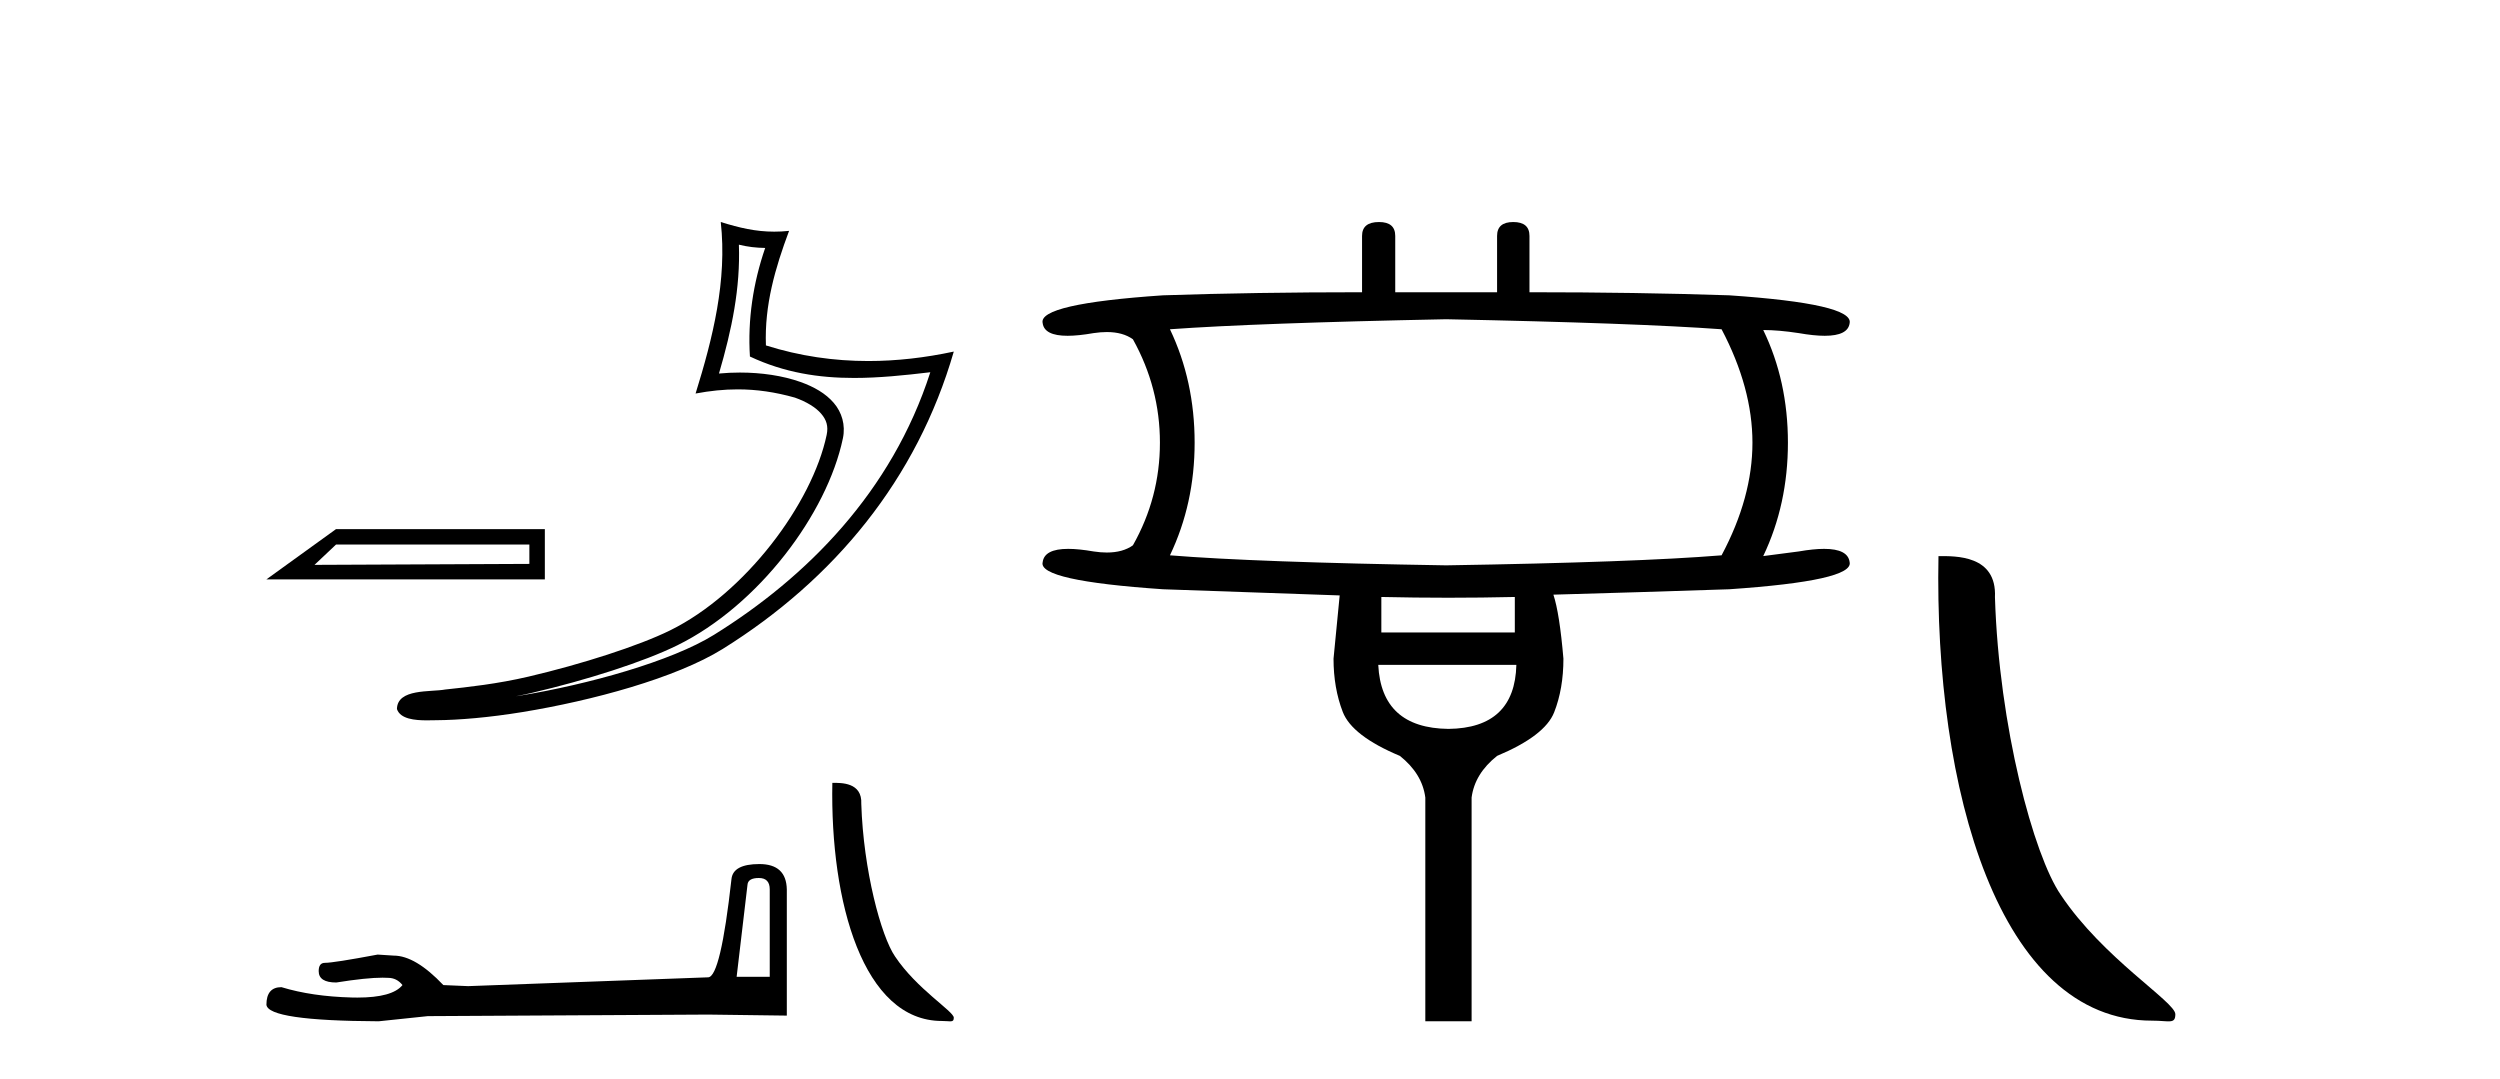 <?xml version='1.0' encoding='UTF-8' standalone='yes'?><svg xmlns='http://www.w3.org/2000/svg' xmlns:xlink='http://www.w3.org/1999/xlink' width='95.0' height='41.0' ><path d='M 10.124 22.016 L 20.704 22.016 L 20.704 20.106 L 12.769 20.106 L 10.124 22.016 M 20.116 20.693 L 20.116 21.428 L 11.951 21.465 L 12.769 20.693 L 20.116 20.693 Z' style='fill:#000000;stroke:none' /><path d='M 28.078 9.298 C 28.422 9.381 28.719 9.416 29.077 9.422 C 28.619 10.752 28.408 12.145 28.497 13.548 C 29.808 14.165 31.118 14.362 32.455 14.362 C 33.403 14.362 34.365 14.263 35.352 14.145 L 35.352 14.145 C 33.887 18.695 30.647 21.941 27.13 24.124 C 25.509 25.13 22.349 26.011 19.748 26.436 C 19.699 26.444 19.652 26.451 19.603 26.458 C 19.808 26.418 20.015 26.375 20.224 26.326 C 22.279 25.845 24.458 25.154 25.742 24.52 C 28.825 23 31.428 19.528 32.03 16.657 C 32.137 16.148 31.989 15.666 31.682 15.309 C 31.376 14.951 30.931 14.697 30.416 14.514 C 29.741 14.275 28.935 14.157 28.117 14.157 C 27.852 14.157 27.585 14.169 27.321 14.194 C 27.812 12.519 28.136 10.946 28.078 9.298 ZM 27.389 8.437 C 27.635 10.663 27.087 12.844 26.432 14.954 C 26.986 14.85 27.513 14.796 28.033 14.796 C 28.75 14.796 29.455 14.898 30.205 15.109 C 30.652 15.267 31.001 15.483 31.203 15.719 C 31.406 15.955 31.483 16.194 31.413 16.527 C 30.866 19.131 28.323 22.544 25.463 23.955 C 24.272 24.542 22.1 25.24 20.081 25.712 C 18.906 25.987 17.784 26.11 16.922 26.201 C 16.363 26.306 15.095 26.156 15.084 26.944 C 15.21 27.326 15.771 27.373 16.217 27.373 C 16.358 27.373 16.488 27.368 16.588 27.368 C 17.425 27.363 18.589 27.265 19.85 27.059 C 22.504 26.625 25.676 25.769 27.463 24.66 C 31.715 22.008 34.845 18.202 36.244 13.36 L 36.244 13.36 C 35.156 13.593 34.075 13.719 32.999 13.719 C 31.692 13.719 30.393 13.533 29.105 13.126 C 29.047 11.597 29.456 10.186 29.985 8.773 L 29.985 8.773 C 29.789 8.794 29.602 8.803 29.42 8.803 C 28.719 8.803 28.102 8.659 27.389 8.437 Z' style='fill:#000000;stroke:none' /><path d='M 28.838 33.364 Q 29.25 33.364 29.25 33.797 L 29.25 37.119 L 27.992 37.119 L 28.405 33.62 Q 28.425 33.364 28.838 33.364 ZM 28.857 32.834 Q 27.855 32.834 27.796 33.404 Q 27.383 37.119 26.911 37.138 L 17.79 37.473 L 16.847 37.433 Q 15.785 36.313 14.96 36.313 Q 14.665 36.293 14.35 36.274 Q 12.68 36.588 12.345 36.588 Q 12.11 36.588 12.11 36.903 Q 12.11 37.335 12.778 37.335 Q 13.926 37.152 14.538 37.152 Q 14.65 37.152 14.744 37.158 Q 15.078 37.158 15.294 37.433 Q 14.911 37.908 13.578 37.908 Q 13.476 37.908 13.368 37.905 Q 11.854 37.866 10.694 37.512 Q 10.124 37.512 10.124 38.18 Q 10.183 38.79 14.39 38.809 L 16.257 38.613 L 26.911 38.554 L 29.899 38.593 L 29.899 33.797 Q 29.879 32.834 28.857 32.834 Z' style='fill:#000000;stroke:none' /><path d='M 35.79 38.797 C 36.125 38.797 36.244 38.872 36.244 38.671 C 36.244 38.431 34.836 37.583 34.012 36.346 C 33.483 35.577 32.808 33.067 32.729 30.548 C 32.769 29.722 31.958 29.748 31.629 29.748 C 31.542 34.301 32.81 38.797 35.79 38.797 Z' style='fill:#000000;stroke:none' /><path d='M 54.954 12.131 Q 62.195 12.277 65.42 12.512 Q 66.593 14.74 66.593 16.822 Q 66.593 18.903 65.42 21.102 Q 62.195 21.366 54.954 21.483 Q 47.712 21.366 44.458 21.102 Q 45.396 19.138 45.396 16.822 Q 45.396 14.476 44.458 12.512 Q 47.712 12.277 54.954 12.131 ZM 57.563 22.685 L 57.563 24.034 L 52.491 24.034 L 52.491 22.685 Q 53.766 22.714 55.034 22.714 Q 56.302 22.714 57.563 22.685 ZM 57.622 25.265 Q 57.563 27.669 55.042 27.698 Q 52.491 27.669 52.374 25.265 ZM 52.403 8.437 Q 51.758 8.437 51.758 8.965 L 51.758 11.105 Q 47.712 11.105 44.194 11.222 Q 39.445 11.544 39.621 12.277 Q 39.681 12.76 40.569 12.76 Q 40.975 12.76 41.556 12.658 Q 41.825 12.618 42.059 12.618 Q 42.67 12.618 43.051 12.893 Q 44.077 14.74 44.077 16.822 Q 44.077 18.903 43.051 20.721 Q 42.67 20.996 42.059 20.996 Q 41.825 20.996 41.556 20.955 Q 40.992 20.857 40.591 20.857 Q 39.682 20.857 39.621 21.366 Q 39.445 22.069 44.194 22.392 Q 47.712 22.509 50.908 22.626 Q 50.732 24.473 50.674 25.03 Q 50.674 26.144 51.025 27.053 Q 51.377 27.962 53.195 28.724 Q 54.045 29.399 54.162 30.307 L 54.162 38.809 L 55.921 38.809 L 55.921 30.307 Q 56.039 29.399 56.889 28.724 Q 58.706 27.962 59.058 27.068 Q 59.41 26.174 59.41 25.03 Q 59.263 23.301 59.029 22.597 Q 62.195 22.509 65.713 22.392 Q 70.433 22.069 70.287 21.366 Q 70.226 20.857 69.316 20.857 Q 68.916 20.857 68.352 20.955 L 67.003 21.131 Q 67.941 19.167 67.941 16.822 Q 67.941 14.476 67.003 12.541 Q 67.589 12.541 68.352 12.658 Q 68.932 12.76 69.339 12.76 Q 70.226 12.76 70.287 12.277 Q 70.433 11.544 65.713 11.222 Q 62.195 11.105 58.12 11.105 L 58.12 8.965 Q 58.12 8.437 57.504 8.437 Q 56.889 8.437 56.889 8.965 L 56.889 11.105 L 53.019 11.105 L 53.019 8.965 Q 53.019 8.437 52.403 8.437 Z' style='fill:#000000;stroke:none' /><path d='M 81.778 38.785 C 82.432 38.785 82.663 38.932 82.663 38.539 C 82.663 38.071 79.917 36.418 78.309 34.004 C 77.278 32.504 75.961 27.607 75.808 22.695 C 75.884 21.083 74.303 21.132 73.662 21.132 C 73.491 30.016 75.966 38.785 81.778 38.785 Z' style='fill:#000000;stroke:none' /></svg>